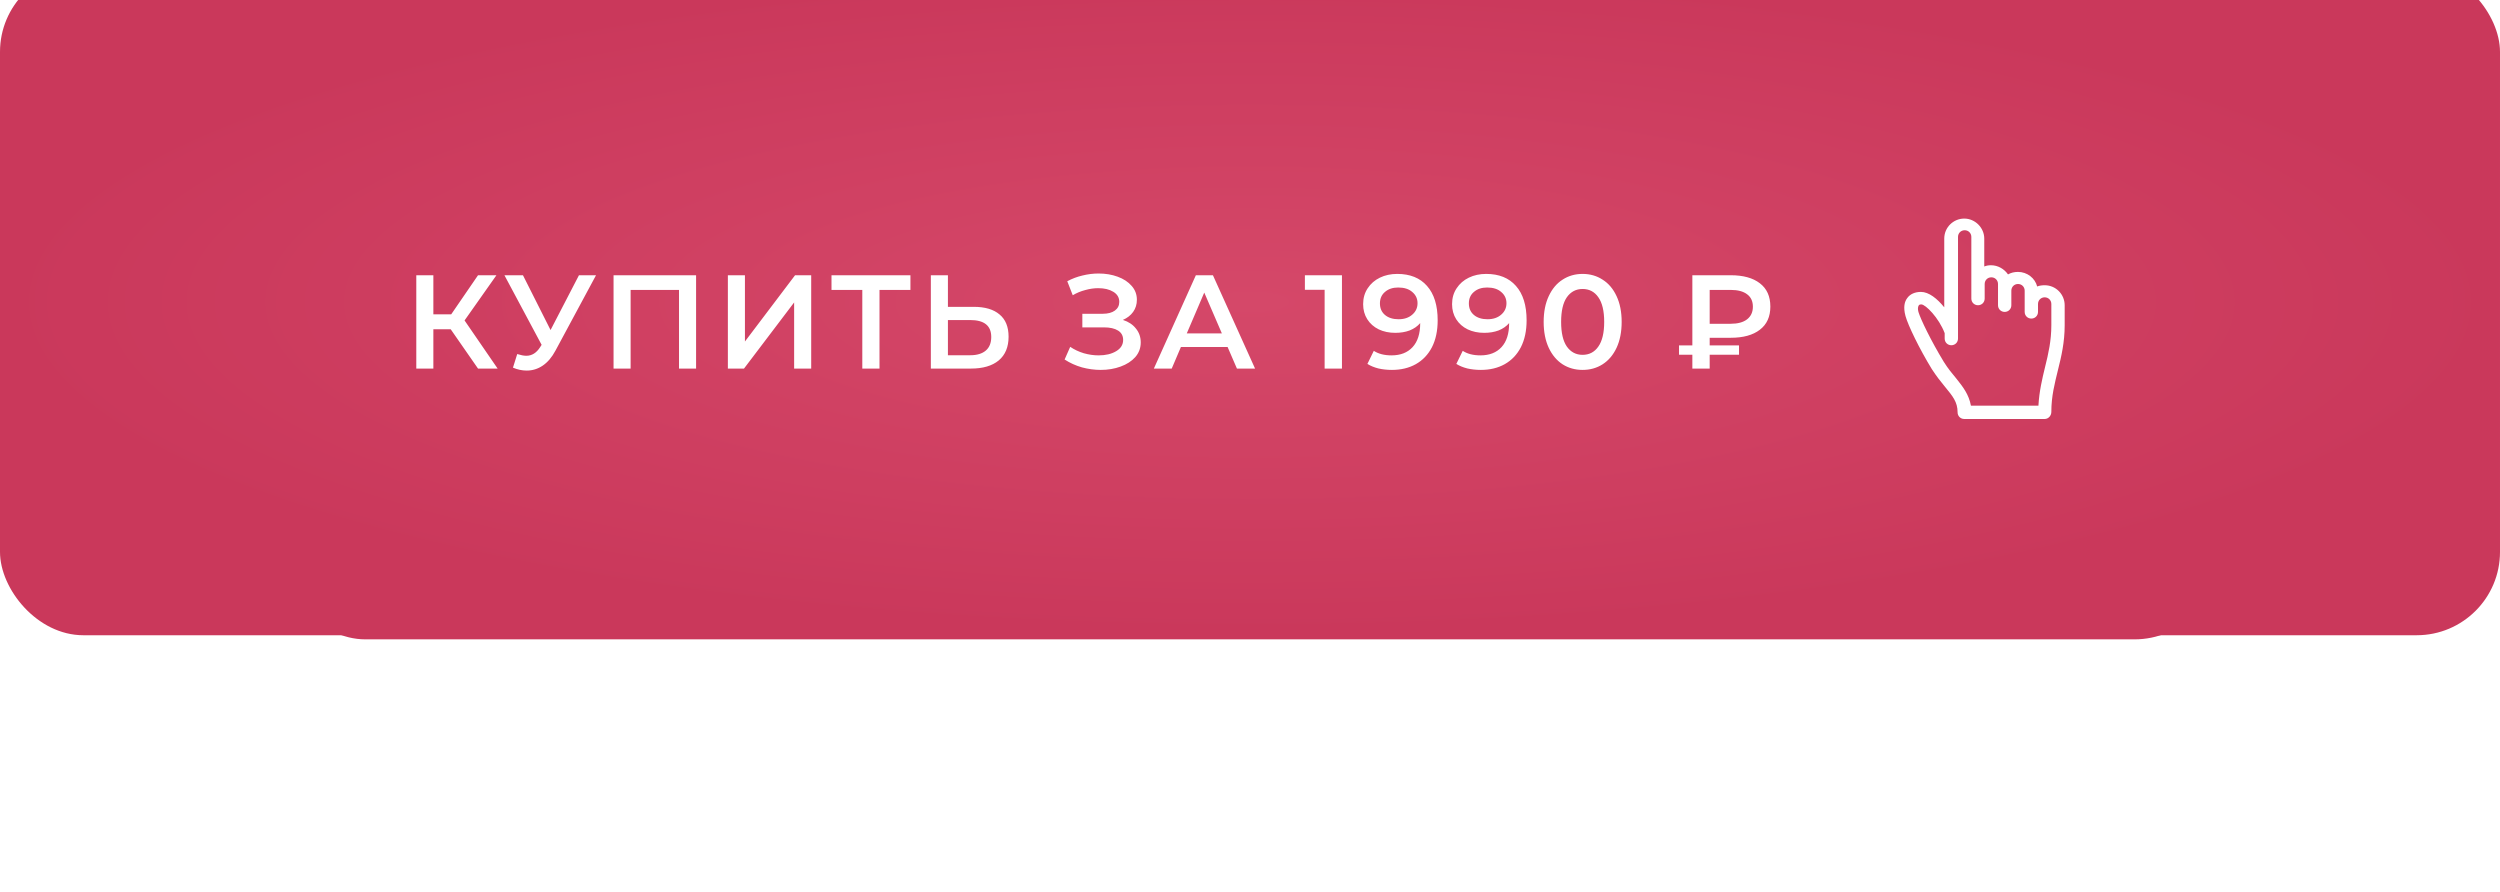 <?xml version="1.0" encoding="UTF-8"?> <svg xmlns="http://www.w3.org/2000/svg" width="300" height="107" viewBox="0 0 300 107" fill="none"> <g filter="url(#filter0_f_42_140)"> <rect x="33.855" y="40.42" width="232.291" height="36.303" rx="10" fill="url(#paint0_radial_42_140)"></rect> </g> <g filter="url(#filter1_i_42_140)"> <rect y="0.229" width="300" height="80" rx="10" fill="url(#paint1_radial_42_140)"></rect> </g> <path d="M54.083 39.509H52.003V44.229H49.955V33.029H52.003V37.717H54.147L57.363 33.029H59.571L55.747 38.453L59.715 44.229H57.363L54.083 39.509ZM71.523 33.029L66.659 42.069C66.233 42.869 65.721 43.471 65.123 43.877C64.537 44.272 63.897 44.469 63.203 44.469C62.649 44.469 62.099 44.352 61.555 44.117L62.067 42.485C62.505 42.623 62.867 42.693 63.155 42.693C63.827 42.693 64.382 42.346 64.819 41.653L64.995 41.381L60.531 33.029H62.755L66.067 39.605L69.475 33.029H71.523ZM83.53 33.029V44.229H81.482V34.789H75.674V44.229H73.626V33.029H83.53ZM87.344 33.029H89.392V40.981L95.408 33.029H97.344V44.229H95.296V36.293L89.28 44.229H87.344V33.029ZM109.252 34.789H105.54V44.229H103.476V34.789H99.78V33.029H109.252V34.789ZM116.854 36.821C118.198 36.821 119.227 37.125 119.942 37.733C120.667 38.33 121.03 39.221 121.03 40.405C121.03 41.642 120.635 42.592 119.846 43.253C119.057 43.904 117.947 44.229 116.518 44.229H111.702V33.029H113.75V36.821H116.854ZM116.422 42.629C117.233 42.629 117.857 42.442 118.294 42.069C118.731 41.696 118.95 41.151 118.95 40.437C118.95 39.082 118.107 38.405 116.422 38.405H113.75V42.629H116.422ZM134.745 38.389C135.417 38.602 135.939 38.949 136.313 39.429C136.697 39.898 136.889 40.453 136.889 41.093C136.889 41.765 136.67 42.352 136.233 42.853C135.795 43.343 135.209 43.722 134.473 43.989C133.747 44.255 132.953 44.389 132.089 44.389C131.342 44.389 130.59 44.288 129.833 44.085C129.086 43.871 128.393 43.557 127.753 43.141L128.425 41.621C128.915 41.952 129.459 42.208 130.057 42.389C130.654 42.559 131.246 42.645 131.833 42.645C132.675 42.645 133.374 42.48 133.929 42.149C134.494 41.818 134.777 41.365 134.777 40.789C134.777 40.298 134.574 39.925 134.169 39.669C133.763 39.413 133.203 39.285 132.489 39.285H129.881V37.653H132.329C132.947 37.653 133.433 37.525 133.785 37.269C134.137 37.013 134.313 36.666 134.313 36.229C134.313 35.706 134.073 35.301 133.593 35.013C133.123 34.725 132.521 34.581 131.785 34.581C131.283 34.581 130.766 34.656 130.233 34.805C129.699 34.944 129.198 35.151 128.729 35.429L128.073 33.749C128.649 33.44 129.257 33.21 129.897 33.061C130.547 32.901 131.193 32.821 131.833 32.821C132.665 32.821 133.427 32.949 134.121 33.205C134.825 33.461 135.385 33.829 135.801 34.309C136.217 34.778 136.425 35.333 136.425 35.973C136.425 36.528 136.275 37.013 135.977 37.429C135.678 37.845 135.267 38.165 134.745 38.389ZM147.311 41.637H141.711L140.607 44.229H138.463L143.503 33.029H145.551L150.607 44.229H148.431L147.311 41.637ZM146.623 40.005L144.511 35.109L142.415 40.005H146.623ZM161.035 33.029V44.229H158.955V34.773H156.587V33.029H161.035ZM167.672 32.869C169.208 32.869 170.398 33.349 171.24 34.309C172.094 35.269 172.52 36.645 172.52 38.437C172.52 39.696 172.291 40.773 171.832 41.669C171.374 42.554 170.728 43.231 169.896 43.701C169.075 44.16 168.12 44.389 167.032 44.389C166.456 44.389 165.912 44.33 165.4 44.213C164.899 44.085 164.462 43.904 164.088 43.669L164.856 42.101C165.411 42.464 166.12 42.645 166.984 42.645C168.062 42.645 168.904 42.314 169.512 41.653C170.12 40.992 170.424 40.037 170.424 38.789V38.773C170.094 39.157 169.672 39.45 169.16 39.653C168.648 39.845 168.072 39.941 167.432 39.941C166.696 39.941 166.035 39.802 165.448 39.525C164.862 39.237 164.403 38.831 164.072 38.309C163.742 37.786 163.576 37.184 163.576 36.501C163.576 35.776 163.758 35.141 164.12 34.597C164.483 34.042 164.974 33.615 165.592 33.317C166.211 33.018 166.904 32.869 167.672 32.869ZM167.832 38.309C168.504 38.309 169.048 38.127 169.464 37.765C169.891 37.402 170.104 36.944 170.104 36.389C170.104 35.845 169.896 35.397 169.48 35.045C169.075 34.682 168.51 34.501 167.784 34.501C167.134 34.501 166.606 34.677 166.2 35.029C165.795 35.37 165.592 35.829 165.592 36.405C165.592 36.992 165.795 37.456 166.2 37.797C166.606 38.138 167.15 38.309 167.832 38.309ZM178.344 32.869C179.88 32.869 181.069 33.349 181.912 34.309C182.765 35.269 183.192 36.645 183.192 38.437C183.192 39.696 182.962 40.773 182.504 41.669C182.045 42.554 181.4 43.231 180.568 43.701C179.746 44.16 178.792 44.389 177.704 44.389C177.128 44.389 176.584 44.33 176.072 44.213C175.57 44.085 175.133 43.904 174.76 43.669L175.528 42.101C176.082 42.464 176.792 42.645 177.656 42.645C178.733 42.645 179.576 42.314 180.184 41.653C180.792 40.992 181.096 40.037 181.096 38.789V38.773C180.765 39.157 180.344 39.45 179.832 39.653C179.32 39.845 178.744 39.941 178.104 39.941C177.368 39.941 176.706 39.802 176.12 39.525C175.533 39.237 175.074 38.831 174.744 38.309C174.413 37.786 174.248 37.184 174.248 36.501C174.248 35.776 174.429 35.141 174.792 34.597C175.154 34.042 175.645 33.615 176.264 33.317C176.882 33.018 177.576 32.869 178.344 32.869ZM178.504 38.309C179.176 38.309 179.72 38.127 180.136 37.765C180.562 37.402 180.776 36.944 180.776 36.389C180.776 35.845 180.568 35.397 180.152 35.045C179.746 34.682 179.181 34.501 178.456 34.501C177.805 34.501 177.277 34.677 176.872 35.029C176.466 35.37 176.264 35.829 176.264 36.405C176.264 36.992 176.466 37.456 176.872 37.797C177.277 38.138 177.821 38.309 178.504 38.309ZM189.911 44.389C189.015 44.389 188.215 44.165 187.511 43.717C186.807 43.258 186.252 42.597 185.847 41.733C185.442 40.858 185.239 39.824 185.239 38.629C185.239 37.434 185.442 36.405 185.847 35.541C186.252 34.666 186.807 34.005 187.511 33.557C188.215 33.098 189.015 32.869 189.911 32.869C190.807 32.869 191.607 33.098 192.311 33.557C193.026 34.005 193.586 34.666 193.991 35.541C194.396 36.405 194.599 37.434 194.599 38.629C194.599 39.824 194.396 40.858 193.991 41.733C193.586 42.597 193.026 43.258 192.311 43.717C191.607 44.165 190.807 44.389 189.911 44.389ZM189.911 42.581C190.711 42.581 191.34 42.25 191.799 41.589C192.268 40.928 192.503 39.941 192.503 38.629C192.503 37.317 192.268 36.33 191.799 35.669C191.34 35.008 190.711 34.677 189.911 34.677C189.122 34.677 188.492 35.008 188.023 35.669C187.564 36.33 187.335 37.317 187.335 38.629C187.335 39.941 187.564 40.928 188.023 41.589C188.492 42.25 189.122 42.581 189.911 42.581ZM205.162 40.533V41.445H208.682V42.565H205.162V44.229H203.082V42.565H201.482V41.445H203.082V33.029H207.69C209.184 33.029 210.346 33.349 211.178 33.989C212.021 34.629 212.442 35.562 212.442 36.789C212.442 38.005 212.021 38.933 211.178 39.573C210.346 40.213 209.184 40.533 207.69 40.533H205.162ZM210.346 36.805C210.346 36.154 210.117 35.658 209.658 35.317C209.2 34.965 208.538 34.789 207.674 34.789H205.162V38.853H207.674C208.528 38.853 209.184 38.677 209.642 38.325C210.112 37.962 210.346 37.456 210.346 36.805Z" fill="white"></path> <path d="M245.361 50.279H235.711C235.261 50.279 234.911 49.929 234.911 49.479C234.911 48.229 234.311 47.529 233.411 46.429C232.911 45.829 232.361 45.129 231.811 44.279C230.311 41.829 228.961 39.029 228.661 37.929C228.361 36.829 228.561 36.179 228.861 35.779C229.211 35.279 229.811 35.029 230.511 35.029C231.461 35.029 232.461 35.829 233.311 36.879V28.629C233.311 27.279 234.411 26.229 235.711 26.229C237.011 26.229 238.111 27.329 238.111 28.629V31.979C238.361 31.879 238.611 31.829 238.911 31.829C239.761 31.829 240.511 32.279 240.961 32.929C241.311 32.729 241.711 32.629 242.161 32.629C243.261 32.629 244.211 33.379 244.461 34.379C244.711 34.279 245.011 34.229 245.361 34.229C246.711 34.229 247.761 35.329 247.761 36.629V39.029C247.761 41.079 247.361 42.779 246.961 44.379C246.561 46.029 246.161 47.529 246.161 49.429C246.161 49.879 245.811 50.279 245.361 50.279ZM236.511 48.679H244.611C244.711 46.929 245.061 45.479 245.411 44.029C245.811 42.429 246.161 40.879 246.161 39.029V36.479C246.161 36.029 245.811 35.679 245.361 35.679C244.911 35.679 244.561 36.029 244.561 36.479V37.429C244.561 37.879 244.211 38.229 243.761 38.229C243.311 38.229 242.961 37.879 242.961 37.429V34.879C242.961 34.429 242.611 34.079 242.161 34.079C241.711 34.079 241.361 34.429 241.361 34.879V36.629C241.361 37.079 241.011 37.429 240.561 37.429C240.111 37.429 239.761 37.079 239.761 36.629V34.079C239.761 33.629 239.411 33.279 238.961 33.279C238.511 33.279 238.161 33.629 238.161 34.079V35.829C238.161 36.279 237.811 36.629 237.361 36.629C236.911 36.629 236.561 36.279 236.561 35.829V28.429C236.561 27.979 236.211 27.629 235.761 27.629C235.311 27.629 234.961 27.979 234.961 28.429V40.629C234.961 41.079 234.611 41.429 234.161 41.429C233.711 41.429 233.361 41.079 233.361 40.629V39.979C232.661 38.129 231.061 36.529 230.561 36.529C230.361 36.529 230.261 36.579 230.211 36.729C230.161 36.829 230.111 37.079 230.211 37.429C230.461 38.279 231.711 40.879 233.261 43.429C233.761 44.229 234.261 44.829 234.761 45.429C235.561 46.429 236.261 47.329 236.511 48.679Z" fill="white"></path> <defs> <filter id="filter0_f_42_140" x="3.854" y="10.42" width="292.291" height="96.303" filterUnits="userSpaceOnUse" color-interpolation-filters="sRGB"> <feFlood flood-opacity="0" result="BackgroundImageFix"></feFlood> <feBlend mode="normal" in="SourceGraphic" in2="BackgroundImageFix" result="shape"></feBlend> <feGaussianBlur stdDeviation="15" result="effect1_foregroundBlur_42_140"></feGaussianBlur> </filter> <filter id="filter1_i_42_140" x="0" y="0.229" width="300" height="80" filterUnits="userSpaceOnUse" color-interpolation-filters="sRGB"> <feFlood flood-opacity="0" result="BackgroundImageFix"></feFlood> <feBlend mode="normal" in="SourceGraphic" in2="BackgroundImageFix" result="shape"></feBlend> <feColorMatrix in="SourceAlpha" type="matrix" values="0 0 0 0 0 0 0 0 0 0 0 0 0 0 0 0 0 0 127 0" result="hardAlpha"></feColorMatrix> <feOffset dy="-4"></feOffset> <feComposite in2="hardAlpha" operator="arithmetic" k2="-1" k3="1"></feComposite> <feColorMatrix type="matrix" values="0 0 0 0 0.75 0 0 0 0 0.156 0 0 0 0 0.299 0 0 0 1 0"></feColorMatrix> <feBlend mode="normal" in2="shape" result="effect1_innerShadow_42_140"></feBlend> </filter> <radialGradient id="paint0_radial_42_140" cx="0" cy="0" r="1" gradientUnits="userSpaceOnUse" gradientTransform="translate(150 58.571) rotate(90) scale(18.151 116.146)"> <stop stop-color="#D54869"></stop> <stop offset="1" stop-color="#CA385B"></stop> </radialGradient> <radialGradient id="paint1_radial_42_140" cx="0" cy="0" r="1" gradientUnits="userSpaceOnUse" gradientTransform="translate(150 40.229) rotate(90) scale(40 150)"> <stop stop-color="#D54869"></stop> <stop offset="1" stop-color="#CA385B"></stop> </radialGradient> </defs> </svg> 
